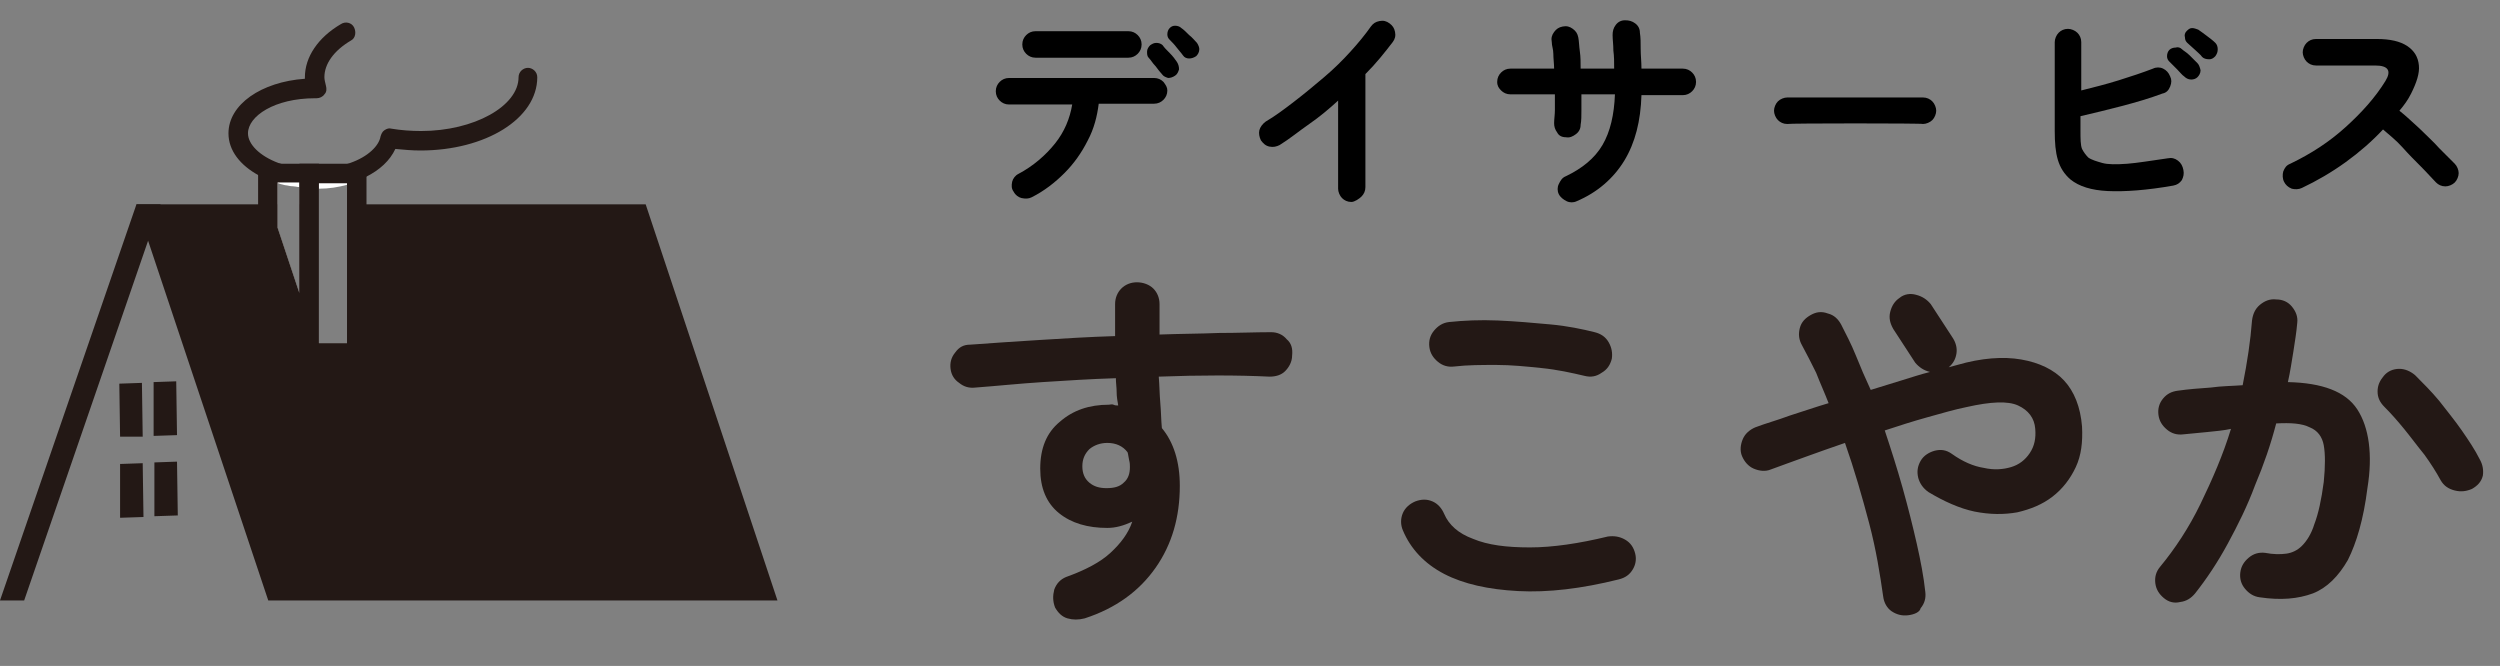 <?xml version="1.0" encoding="utf-8"?>
<!-- Generator: Adobe Illustrator 27.1.1, SVG Export Plug-In . SVG Version: 6.00 Build 0)  -->
<svg version="1.1" id="b" xmlns="http://www.w3.org/2000/svg" xmlns:xlink="http://www.w3.org/1999/xlink" x="0px" y="0px"
	 viewBox="0 0 320.6 85.4" style="enable-background:new 0 0 320.6 85.4;" xml:space="preserve">
<rect x="0" y="0" width="320.6" height="85.4" fill="#808080" stroke="none"/>
<style type="text/css">
	.st0{fill:#231815;}
	.st1{fill:#FFFFFF;}
</style>
<g id="c">
	<g>
		<g>
			<path class="st0" d="M68.9,9.9c0,5.3-6.6,9.4-15,9.4c-1.1,0-2.1-0.1-3.2-0.2c-0.7,1.5-2,2.7-3.8,3.6c-0.4,0.2-0.8,0.4-1.2,0.5
				c-0.4,0.2-0.8,0.3-1.2,0.4c-1.1,0.3-2.3,0.5-3.6,0.5c-0.2,0-0.4,0-0.7,0l0,0c-0.2,0-0.4,0-0.6,0c-0.4,0-0.8,0-1.2-0.1
				c-1-0.1-1.9-0.3-2.8-0.5c-0.4-0.1-0.9-0.3-1.2-0.4c-0.4-0.2-0.9-0.3-1.2-0.6c-2.4-1.3-3.9-3.2-3.9-5.4c0-3.7,4.2-6.6,9.8-7V9.9
				c0-2.6,1.7-5.1,4.6-6.8c0.6-0.4,1.4-0.2,1.7,0.4c0.3,0.6,0.2,1.4-0.4,1.7c-2.2,1.3-3.4,3-3.4,4.7c0,0.3,0.1,0.7,0.2,1.1
				c0.1,0.4,0.1,0.8-0.2,1.1c-0.2,0.3-0.6,0.5-1,0.5h-0.2c-5.2,0-8.6,2.3-8.6,4.5c0,1.4,1.5,2.9,3.9,3.8c0.8,0.3,1.8,0.5,2.8,0.6
				c0.6,0.1,1.2,0.1,1.8,0.1c0.2,0,0.5,0,0.7,0c1.5-0.1,2.8-0.3,3.9-0.7c2.3-0.8,3.7-2.2,3.9-3.4c0.1-0.3,0.2-0.6,0.5-0.8
				c0.3-0.2,0.6-0.3,0.9-0.2c1.2,0.2,2.5,0.3,3.8,0.3c6.8,0,12.5-3.2,12.5-6.9c0-0.7,0.6-1.2,1.2-1.2S68.9,9.2,68.9,9.9z"/>
			<g>
				<polygon class="st0" points="99.7,77 34.4,77 19,30.9 19,30.9 17.5,26.2 35.6,26.2 35.6,29.2 38.4,37.6 38.4,26.2 40.8,26.2 
					40.8,44 44.5,44 44.5,26.2 82.8,26.2 				"/>
				<polygon class="st0" points="17.5,26.2 20.6,26.2 3.1,77 0,77 				"/>
			</g>
			<g>
				<path class="st1" d="M34.3,22.2v7.2l4,12.1l1.2,3.7v-23H34.3z M38.4,37.6l-2.8-8.4v-5.7c0.9,0.3,1.8,0.4,2.8,0.5V37.6z"/>
				<path class="st0" d="M33.1,21v8.5l5.3,16l0.4,1.1l2.1,6.4V21H33.1z M38.4,37.6l-2.8-8.4v-5.8h2.8V37.6z"/>
			</g>
			<g>
				<path class="st1" d="M39.6,22.2v23h6.1v-23H39.6z M44.5,44h-3.6V24.2c1.3,0,2.5-0.2,3.6-0.5V44z"/>
				<path class="st0" d="M38.4,21v25.5H47V21H38.4z M44.5,44h-3.6V23.5h3.6V44z"/>
			</g>
			<g>
				<polygon class="st0" points="15.4,59.5 15.4,66.4 18.4,66.3 18.3,59.4 				"/>
				<polygon class="st0" points="18.2,49.1 15.3,49.2 15.4,56 18.3,56 				"/>
				<polygon class="st0" points="22.7,55.8 22.6,48.9 19.7,49 19.7,55.9 				"/>
				<polygon class="st0" points="19.8,66.2 22.8,66.1 22.7,59.2 19.8,59.3 				"/>
			</g>
		</g>
		<g>
			<path class="st0" d="M165,43.5c-0.5-0.6-1.2-0.9-2-0.9c-2,0-4.3,0.1-6.7,0.1c-2.4,0.1-5,0.1-7.6,0.2V39c0-0.8-0.3-1.5-0.8-2
				c-0.5-0.5-1.3-0.8-2.1-0.8s-1.5,0.3-2,0.8c-0.5,0.5-0.8,1.2-0.8,2v4.1c-3.3,0.1-6.5,0.3-9.7,0.5s-6.2,0.4-8.9,0.6
				c-0.8,0-1.4,0.3-1.9,1c-0.5,0.6-0.7,1.3-0.6,2.1c0.1,0.8,0.5,1.4,1.1,1.8c0.6,0.5,1.3,0.7,2.1,0.6c2.7-0.2,5.5-0.5,8.6-0.7
				c3.1-0.2,6.2-0.4,9.4-0.5c0,0.6,0.1,1.2,0.1,1.8s0.1,1.1,0.2,1.7c-0.2,0-0.4,0-0.6-0.1s-0.4,0-0.6,0c-2.5,0-4.6,0.7-6.3,2.2
				c-1.7,1.4-2.5,3.4-2.5,6c0,2.5,0.8,4.4,2.4,5.7c1.6,1.3,3.7,1.9,6.2,1.9c1.1,0,2.1-0.3,3.2-0.8c-0.5,1.5-1.5,2.8-2.8,4
				c-1.3,1.2-3.2,2.2-5.7,3.1c-0.7,0.3-1.2,0.8-1.5,1.6c-0.2,0.8-0.2,1.5,0.1,2.3c0.4,0.7,0.9,1.2,1.6,1.4c0.7,0.2,1.4,0.2,2.2,0
				c4-1.3,7-3.5,9.1-6.5c2.1-3,3.1-6.5,3.1-10.5c0-3.1-0.8-5.6-2.3-7.4c-0.1-1-0.1-2.1-0.2-3.2c-0.1-1.1-0.1-2.2-0.2-3.4
				c5.3-0.2,10.1-0.2,14.2,0c0.8,0,1.5-0.2,2-0.7s0.9-1.2,0.9-2C165.8,44.7,165.6,44,165,43.5z M144.1,61.9
				c-0.5,0.5-1.2,0.7-2.2,0.7l0,0c-0.9,0-1.6-0.2-2.2-0.7c-0.6-0.5-0.9-1.2-0.9-2.1c0-0.9,0.3-1.6,0.9-2.2c0.6-0.5,1.4-0.8,2.3-0.8
				c1.1,0,2,0.4,2.6,1.2c0.1,0.3,0.1,0.6,0.2,1s0.1,0.6,0.1,0.9C144.9,60.7,144.7,61.4,144.1,61.9z"/>
			<path class="st0" d="M209.7,71c-0.2-0.8-0.6-1.4-1.3-1.8c-0.7-0.4-1.4-0.5-2.2-0.4c-3.7,0.9-7.1,1.4-10,1.4c-3,0-5.4-0.3-7.3-1.1
				c-1.9-0.7-3.1-1.8-3.7-3.2c-0.3-0.7-0.8-1.3-1.5-1.6c-0.7-0.3-1.4-0.3-2.2,0c-0.7,0.3-1.3,0.8-1.6,1.5c-0.3,0.7-0.3,1.5,0,2.2
				c1,2.4,2.8,4.3,5.3,5.6s5.7,2,9.5,2.2c3.8,0.2,8.1-0.3,12.9-1.5l0,0c0.8-0.2,1.4-0.6,1.8-1.3C209.7,72.5,209.9,71.8,209.7,71z
				 M206.3,43.9c-0.4-0.7-1-1.1-1.8-1.3c-1.6-0.4-3.5-0.8-5.7-1c-2.2-0.2-4.4-0.4-6.7-0.5c-2.3-0.1-4.4,0-6.3,0.2
				c-0.8,0.1-1.4,0.5-1.9,1.1c-0.5,0.6-0.7,1.3-0.6,2.1c0.1,0.8,0.5,1.4,1.1,1.9c0.6,0.5,1.3,0.7,2.1,0.6c1.7-0.2,3.5-0.2,5.4-0.2
				c1.9,0,3.9,0.2,5.8,0.4c2,0.2,3.8,0.6,5.5,1l0,0c0.8,0.2,1.5,0.1,2.2-0.4c0.7-0.4,1.1-1,1.3-1.8
				C206.8,45.3,206.7,44.6,206.3,43.9z"/>
			<path class="st0" d="M244.7,78.9c-0.8,0.1-1.5-0.1-2.1-0.5s-1-1.1-1.1-1.9c-0.4-2.8-0.9-6-1.8-9.4s-1.9-6.9-3.1-10.3
				c-1.8,0.6-3.4,1.2-5.1,1.8c-1.6,0.6-3.1,1.1-4.4,1.6c-0.7,0.3-1.5,0.2-2.2-0.1c-0.7-0.3-1.2-0.9-1.5-1.6
				c-0.3-0.7-0.2-1.5,0.1-2.2s0.9-1.2,1.6-1.5c1.3-0.5,2.8-0.9,4.4-1.5c1.6-0.5,3.3-1.1,5-1.6c-0.5-1.3-1.1-2.6-1.6-3.9
				c-0.6-1.2-1.2-2.4-1.8-3.5c-0.4-0.7-0.5-1.4-0.3-2.2s0.7-1.3,1.4-1.7s1.4-0.5,2.2-0.2c0.8,0.2,1.3,0.7,1.7,1.4
				c0.6,1.2,1.3,2.5,1.9,4s1.2,2.9,1.9,4.4c1.3-0.4,2.6-0.8,3.9-1.2c1.3-0.4,2.5-0.8,3.7-1.1c-0.8-0.2-1.4-0.6-1.9-1.2l-2.8-4.3
				c-0.4-0.7-0.6-1.4-0.4-2.2s0.6-1.4,1.2-1.8c0.6-0.5,1.4-0.6,2.1-0.4c0.8,0.2,1.4,0.6,1.9,1.2l2.8,4.3c0.4,0.6,0.6,1.3,0.5,2
				c-0.1,0.7-0.4,1.3-1,1.8l1.1-0.3c3.1-0.9,5.9-1.1,8.2-0.7s4.2,1.3,5.5,2.7s2.1,3.4,2.3,5.9c0.1,2-0.1,3.7-0.8,5.2
				c-0.7,1.5-1.7,2.8-3,3.8c-1.3,1-2.8,1.6-4.5,2c-1.7,0.3-3.5,0.3-5.5-0.1c-1.9-0.4-3.9-1.3-5.9-2.5c-0.7-0.5-1.1-1.1-1.3-1.8
				c-0.2-0.8-0.1-1.5,0.3-2.2c0.4-0.7,1.1-1.1,1.8-1.3c0.8-0.2,1.5-0.1,2.2,0.4c1.4,1,2.8,1.6,4.1,1.8c1.3,0.3,2.5,0.2,3.5-0.1
				s1.8-0.9,2.4-1.8s0.8-1.9,0.7-3.1c-0.1-1.4-0.9-2.4-2.2-3s-3.5-0.5-6.6,0.2c-1.5,0.3-3.2,0.8-5,1.3s-3.7,1.1-5.5,1.7
				c0.8,2.4,1.6,4.9,2.3,7.4c0.7,2.5,1.3,4.9,1.8,7.1s0.9,4.3,1.1,6.2c0.1,0.8-0.1,1.5-0.6,2.1C246.2,78.5,245.5,78.8,244.7,78.9
				L244.7,78.9z"/>
			<path class="st0" d="M302.3,52.5c-1.5-2.3-4.5-3.4-8.9-3.5c0.3-1.3,0.5-2.7,0.7-3.9c0.2-1.3,0.4-2.5,0.5-3.7
				c0.1-0.8-0.2-1.5-0.7-2.1c-0.5-0.6-1.2-0.9-2-0.9c-0.8-0.1-1.5,0.2-2.1,0.7c-0.6,0.5-0.9,1.2-1,2c-0.2,2.6-0.6,5.3-1.2,8.3
				c-1.3,0.1-2.7,0.1-4.1,0.3c-1.4,0.1-2.8,0.2-4.2,0.4c-0.8,0.1-1.4,0.4-1.9,1c-0.5,0.6-0.7,1.3-0.6,2.1c0.1,0.8,0.5,1.4,1.1,1.9
				c0.6,0.5,1.3,0.7,2.1,0.6c1-0.1,2.1-0.2,3.1-0.3c1-0.1,2.1-0.2,3-0.4c-1,3.3-2.4,6.5-3.9,9.6c-1.5,3.1-3.3,5.8-5.2,8.1
				c-0.5,0.6-0.7,1.3-0.6,2.1c0.1,0.8,0.5,1.4,1.1,1.9c0.6,0.5,1.3,0.7,2.1,0.5c0.8-0.1,1.4-0.5,1.9-1.1c1.5-1.9,2.9-4,4.2-6.4
				c1.3-2.4,2.5-4.8,3.5-7.5c1.1-2.6,2-5.2,2.7-7.9c1.9-0.1,3.3,0,4.3,0.5c1,0.4,1.6,1.2,1.8,2.3s0.2,2.7,0,4.7
				c-0.3,2.3-0.7,4.1-1.2,5.4c-0.4,1.3-1,2.2-1.6,2.8c-0.6,0.6-1.3,0.9-2,1s-1.7,0.1-2.7-0.1c-0.8-0.1-1.5,0.1-2.1,0.6
				c-0.6,0.5-1,1.1-1.1,1.9c-0.1,0.8,0.1,1.5,0.6,2.1c0.5,0.6,1.1,1,1.9,1.1c2.7,0.4,4.9,0.2,6.8-0.5c1.8-0.7,3.3-2.2,4.5-4.3
				c1.1-2.2,2-5.2,2.5-9.2C304.3,58.3,303.8,54.8,302.3,52.5z M318,58.9c-0.6-1.2-1.4-2.4-2.3-3.7c-0.9-1.3-1.9-2.5-2.9-3.8
				c-1-1.2-2.1-2.3-3.1-3.3c-0.6-0.5-1.3-0.8-2-0.8c-0.8,0-1.5,0.3-2,0.9c-0.5,0.6-0.8,1.2-0.8,2c0,0.8,0.3,1.4,0.9,2
				c0.8,0.8,1.6,1.7,2.5,2.8c0.9,1.1,1.7,2.2,2.6,3.3c0.8,1.1,1.5,2.2,2.1,3.3c0.4,0.7,1,1.1,1.8,1.3c0.8,0.2,1.5,0.1,2.2-0.2l0,0
				c0.7-0.4,1.2-0.9,1.4-1.7C318.5,60.3,318.4,59.6,318,58.9z"/>
		</g>
		<g>
			<path d="M149.2,10.5c-0.3-0.3-0.7-0.5-1.2-0.5h-18.6c-0.5,0-0.9,0.2-1.2,0.5s-0.5,0.7-0.5,1.2c0,0.5,0.2,0.9,0.5,1.2
				c0.3,0.3,0.7,0.5,1.2,0.5h8.1c-0.3,1.8-1,3.5-2.2,5c-1.2,1.5-2.8,2.9-4.7,3.9c-0.4,0.2-0.7,0.6-0.8,1c-0.1,0.5-0.1,0.9,0.2,1.3
				c0.2,0.4,0.6,0.7,1,0.8c0.5,0.1,0.9,0.1,1.3-0.1v0c1.6-0.8,3-1.9,4.2-3.1c1.2-1.2,2.2-2.6,3-4.2c0.8-1.5,1.2-3.1,1.4-4.7h7.1
				c0.5,0,0.9-0.2,1.2-0.5c0.3-0.3,0.5-0.7,0.5-1.2C149.7,11.2,149.5,10.9,149.2,10.5z M145.9,4.5c-0.3-0.3-0.7-0.5-1.2-0.5h-11.9
				c-0.5,0-0.9,0.2-1.2,0.5c-0.3,0.3-0.5,0.7-0.5,1.2c0,0.5,0.2,0.9,0.5,1.2s0.7,0.5,1.2,0.5h11.9c0.5,0,0.9-0.2,1.2-0.5
				s0.5-0.7,0.5-1.2C146.4,5.2,146.2,4.8,145.9,4.5z M150.9,7.9c-0.2-0.3-0.5-0.7-0.9-1.1c-0.4-0.4-0.7-0.7-0.9-1
				c-0.2-0.2-0.5-0.3-0.8-0.3s-0.5,0.1-0.8,0.3c-0.2,0.2-0.4,0.5-0.4,0.8c0,0.3,0,0.6,0.2,0.8c0.3,0.3,0.5,0.7,0.9,1.1
				c0.3,0.4,0.6,0.8,0.8,1c0.2,0.3,0.5,0.4,0.8,0.5c0.3,0,0.6-0.1,0.9-0.3c0.3-0.2,0.4-0.5,0.5-0.8C151.2,8.5,151.1,8.2,150.9,7.9z
				 M153.5,5.5c-0.3-0.3-0.6-0.7-1-1c-0.4-0.4-0.7-0.7-1-0.9c-0.2-0.2-0.5-0.3-0.8-0.3c-0.3,0-0.5,0.1-0.7,0.3
				c-0.2,0.2-0.3,0.5-0.3,0.8c0,0.3,0.1,0.5,0.3,0.7c0.3,0.3,0.6,0.6,0.9,1c0.3,0.4,0.6,0.7,0.8,1c0.2,0.3,0.5,0.4,0.8,0.4
				c0.3,0,0.6-0.1,0.9-0.3h0c0.2-0.2,0.4-0.5,0.4-0.9C153.8,6.1,153.7,5.8,153.5,5.5z"/>
			<path d="M173.3,25.9c-0.5,0-0.9-0.2-1.2-0.5s-0.5-0.8-0.5-1.2V12.9c-1.2,1.1-2.4,2.1-3.7,3s-2.5,1.9-3.8,2.7
				c-0.4,0.2-0.8,0.3-1.3,0.2c-0.5-0.1-0.8-0.4-1.1-0.8c-0.2-0.4-0.3-0.9-0.2-1.3s0.4-0.8,0.8-1.1c1.2-0.7,2.4-1.6,3.7-2.6
				s2.5-2,3.8-3.1s2.4-2.2,3.4-3.3s1.9-2.2,2.6-3.2c0.3-0.4,0.6-0.6,1.1-0.7c0.5-0.1,0.9,0,1.3,0.3c0.4,0.3,0.6,0.6,0.7,1.1
				c0.1,0.5,0,0.9-0.3,1.3c-1,1.3-2.1,2.7-3.5,4.1v14.5c0,0.5-0.2,0.9-0.5,1.2S173.7,25.9,173.3,25.9L173.3,25.9z"/>
			<path d="M202.2,25.8c-0.4,0.2-0.9,0.2-1.3,0c-0.4-0.2-0.8-0.5-1-0.9c-0.2-0.4-0.2-0.9,0-1.3s0.4-0.8,0.9-1c2.1-1,3.7-2.3,4.7-4
				s1.5-3.9,1.6-6.5h-4.3c0,0.8,0,1.5,0,2.1s0,1.3-0.1,1.8c0,0.5-0.2,0.9-0.6,1.2c-0.4,0.3-0.8,0.5-1.3,0.4c-0.5,0-0.9-0.2-1.1-0.6
				c-0.3-0.4-0.4-0.8-0.4-1.2c0-0.5,0.1-1.1,0.1-1.7s0-1.3,0-2h-5.7c-0.5,0-0.9-0.2-1.2-0.5S192,11,192,10.5s0.2-0.9,0.5-1.2
				s0.7-0.5,1.2-0.5h5.6c0-0.6-0.1-1.3-0.1-1.9S199,5.9,199,5.4c-0.1-0.5,0-0.9,0.3-1.3c0.3-0.4,0.6-0.6,1.1-0.7
				c0.5-0.1,0.9,0,1.3,0.3s0.6,0.6,0.7,1.1c0.1,0.5,0.1,1.1,0.2,1.8c0.1,0.7,0.1,1.4,0.1,2.2h4.3c0-0.8,0-1.6-0.1-2.3
				c0-0.8-0.1-1.4-0.1-2c0-0.5,0.1-0.9,0.4-1.3s0.7-0.6,1.2-0.6c0.5,0,0.9,0.1,1.3,0.4s0.6,0.7,0.6,1.2c0.1,0.6,0.1,1.3,0.1,2.1
				c0,0.8,0.1,1.6,0.1,2.5h5.3c0.5,0,0.9,0.2,1.2,0.5s0.5,0.7,0.5,1.2s-0.2,0.9-0.5,1.2s-0.7,0.5-1.2,0.5h-5.3
				c-0.1,3.3-0.8,6.1-2.2,8.4C206.9,22.9,204.8,24.7,202.2,25.8L202.2,25.8z"/>
			<path d="M229.2,15.9c-0.5,0-0.9-0.2-1.2-0.5s-0.5-0.8-0.5-1.2s0.2-0.9,0.5-1.2c0.3-0.3,0.8-0.5,1.2-0.5h17.4
				c0.5,0,0.9,0.2,1.2,0.5c0.3,0.3,0.5,0.8,0.5,1.2s-0.2,0.9-0.5,1.2c-0.3,0.3-0.8,0.5-1.2,0.5C246.7,15.8,229.2,15.8,229.2,15.9z"
				/>
			<path d="M280,21.8c-0.1-0.5-0.3-0.9-0.7-1.2s-0.8-0.4-1.3-0.3c-2.1,0.3-3.9,0.6-5.2,0.7c-1.4,0.1-2.5,0.1-3.2-0.1
				s-1.4-0.4-1.8-0.7c-0.3-0.3-0.6-0.7-0.8-1.1c-0.2-0.5-0.2-1.3-0.2-2.4v-1.8c1.7-0.4,3.4-0.8,5.3-1.3c1.9-0.5,3.6-1,5.2-1.6
				c0.5-0.1,0.8-0.4,1-0.9s0.2-0.9,0-1.3c-0.2-0.5-0.5-0.8-0.9-1s-0.9-0.2-1.3,0c-1.3,0.5-2.8,1-4.4,1.5c-1.6,0.5-3.2,0.9-4.8,1.3
				V5.4c0-0.5-0.2-0.9-0.5-1.2c-0.3-0.3-0.8-0.5-1.2-0.5c-0.5,0-0.9,0.2-1.2,0.5c-0.3,0.3-0.5,0.8-0.5,1.2v11.4
				c0,1.5,0.1,2.7,0.4,3.7c0.3,1,0.8,1.8,1.6,2.5c1.1,0.9,2.7,1.4,4.8,1.5c2.2,0.1,5-0.1,8.4-0.7v0c0.5-0.1,0.8-0.3,1.1-0.7
				C280,22.7,280.1,22.3,280,21.8z M281.8,8.1c-0.3-0.3-0.6-0.6-1-1c-0.4-0.4-0.8-0.6-1-0.8c-0.2-0.2-0.5-0.3-0.8-0.2
				c-0.3,0-0.6,0.1-0.8,0.3c-0.2,0.2-0.3,0.5-0.3,0.8c0,0.3,0.1,0.5,0.3,0.7c0.3,0.3,0.6,0.6,1,1c0.4,0.4,0.6,0.7,0.9,0.9
				c0.2,0.2,0.5,0.4,0.9,0.4c0.3,0,0.6-0.1,0.8-0.3c0.2-0.2,0.4-0.5,0.4-0.9C282.1,8.6,282,8.3,281.8,8.1z M284.1,5.5
				c-0.3-0.3-0.7-0.6-1.1-0.9c-0.4-0.3-0.8-0.6-1.1-0.8c-0.3-0.1-0.5-0.2-0.8-0.2c-0.3,0-0.5,0.2-0.7,0.4c-0.2,0.2-0.3,0.5-0.2,0.8
				c0,0.3,0.1,0.5,0.3,0.7c0.3,0.3,0.7,0.6,1,0.9s0.7,0.6,0.9,0.9c0.2,0.2,0.5,0.3,0.9,0.3c0.4,0,0.6-0.2,0.8-0.4
				c0.2-0.3,0.3-0.5,0.3-0.9C284.4,6,284.3,5.7,284.1,5.5z"/>
			<path d="M295.2,24.1c-0.4,0.2-0.9,0.2-1.3,0.1c-0.5-0.2-0.8-0.5-1-0.9c-0.2-0.4-0.2-0.9-0.1-1.3c0.2-0.5,0.4-0.8,0.9-1
				c2.7-1.3,5-2.8,7.1-4.7s3.8-3.8,5.1-5.9c0.8-1.3,0.4-2-1.3-2h-7.6c-0.5,0-0.9-0.2-1.2-0.5c-0.3-0.3-0.5-0.8-0.5-1.2
				s0.2-0.9,0.5-1.2s0.7-0.5,1.2-0.5h7.8c1.7,0,3,0.3,3.9,0.9c0.9,0.6,1.4,1.4,1.5,2.5c0.1,1-0.3,2.2-1,3.6
				c-0.4,0.8-0.9,1.5-1.5,2.2c0.9,0.7,1.7,1.5,2.6,2.3c0.9,0.9,1.8,1.7,2.5,2.5c0.8,0.8,1.5,1.5,2,2c0.3,0.3,0.5,0.8,0.5,1.2
				s-0.2,0.9-0.5,1.2c-0.3,0.3-0.8,0.5-1.2,0.5c-0.5,0-0.9-0.2-1.2-0.5c-0.5-0.5-1.1-1.2-1.9-2c-0.8-0.8-1.6-1.6-2.4-2.5
				s-1.7-1.6-2.5-2.3c-1.4,1.5-3,2.9-4.8,4.2S297.1,23.2,295.2,24.1L295.2,24.1z"/>
		</g>
	</g>
</g>
</svg>
